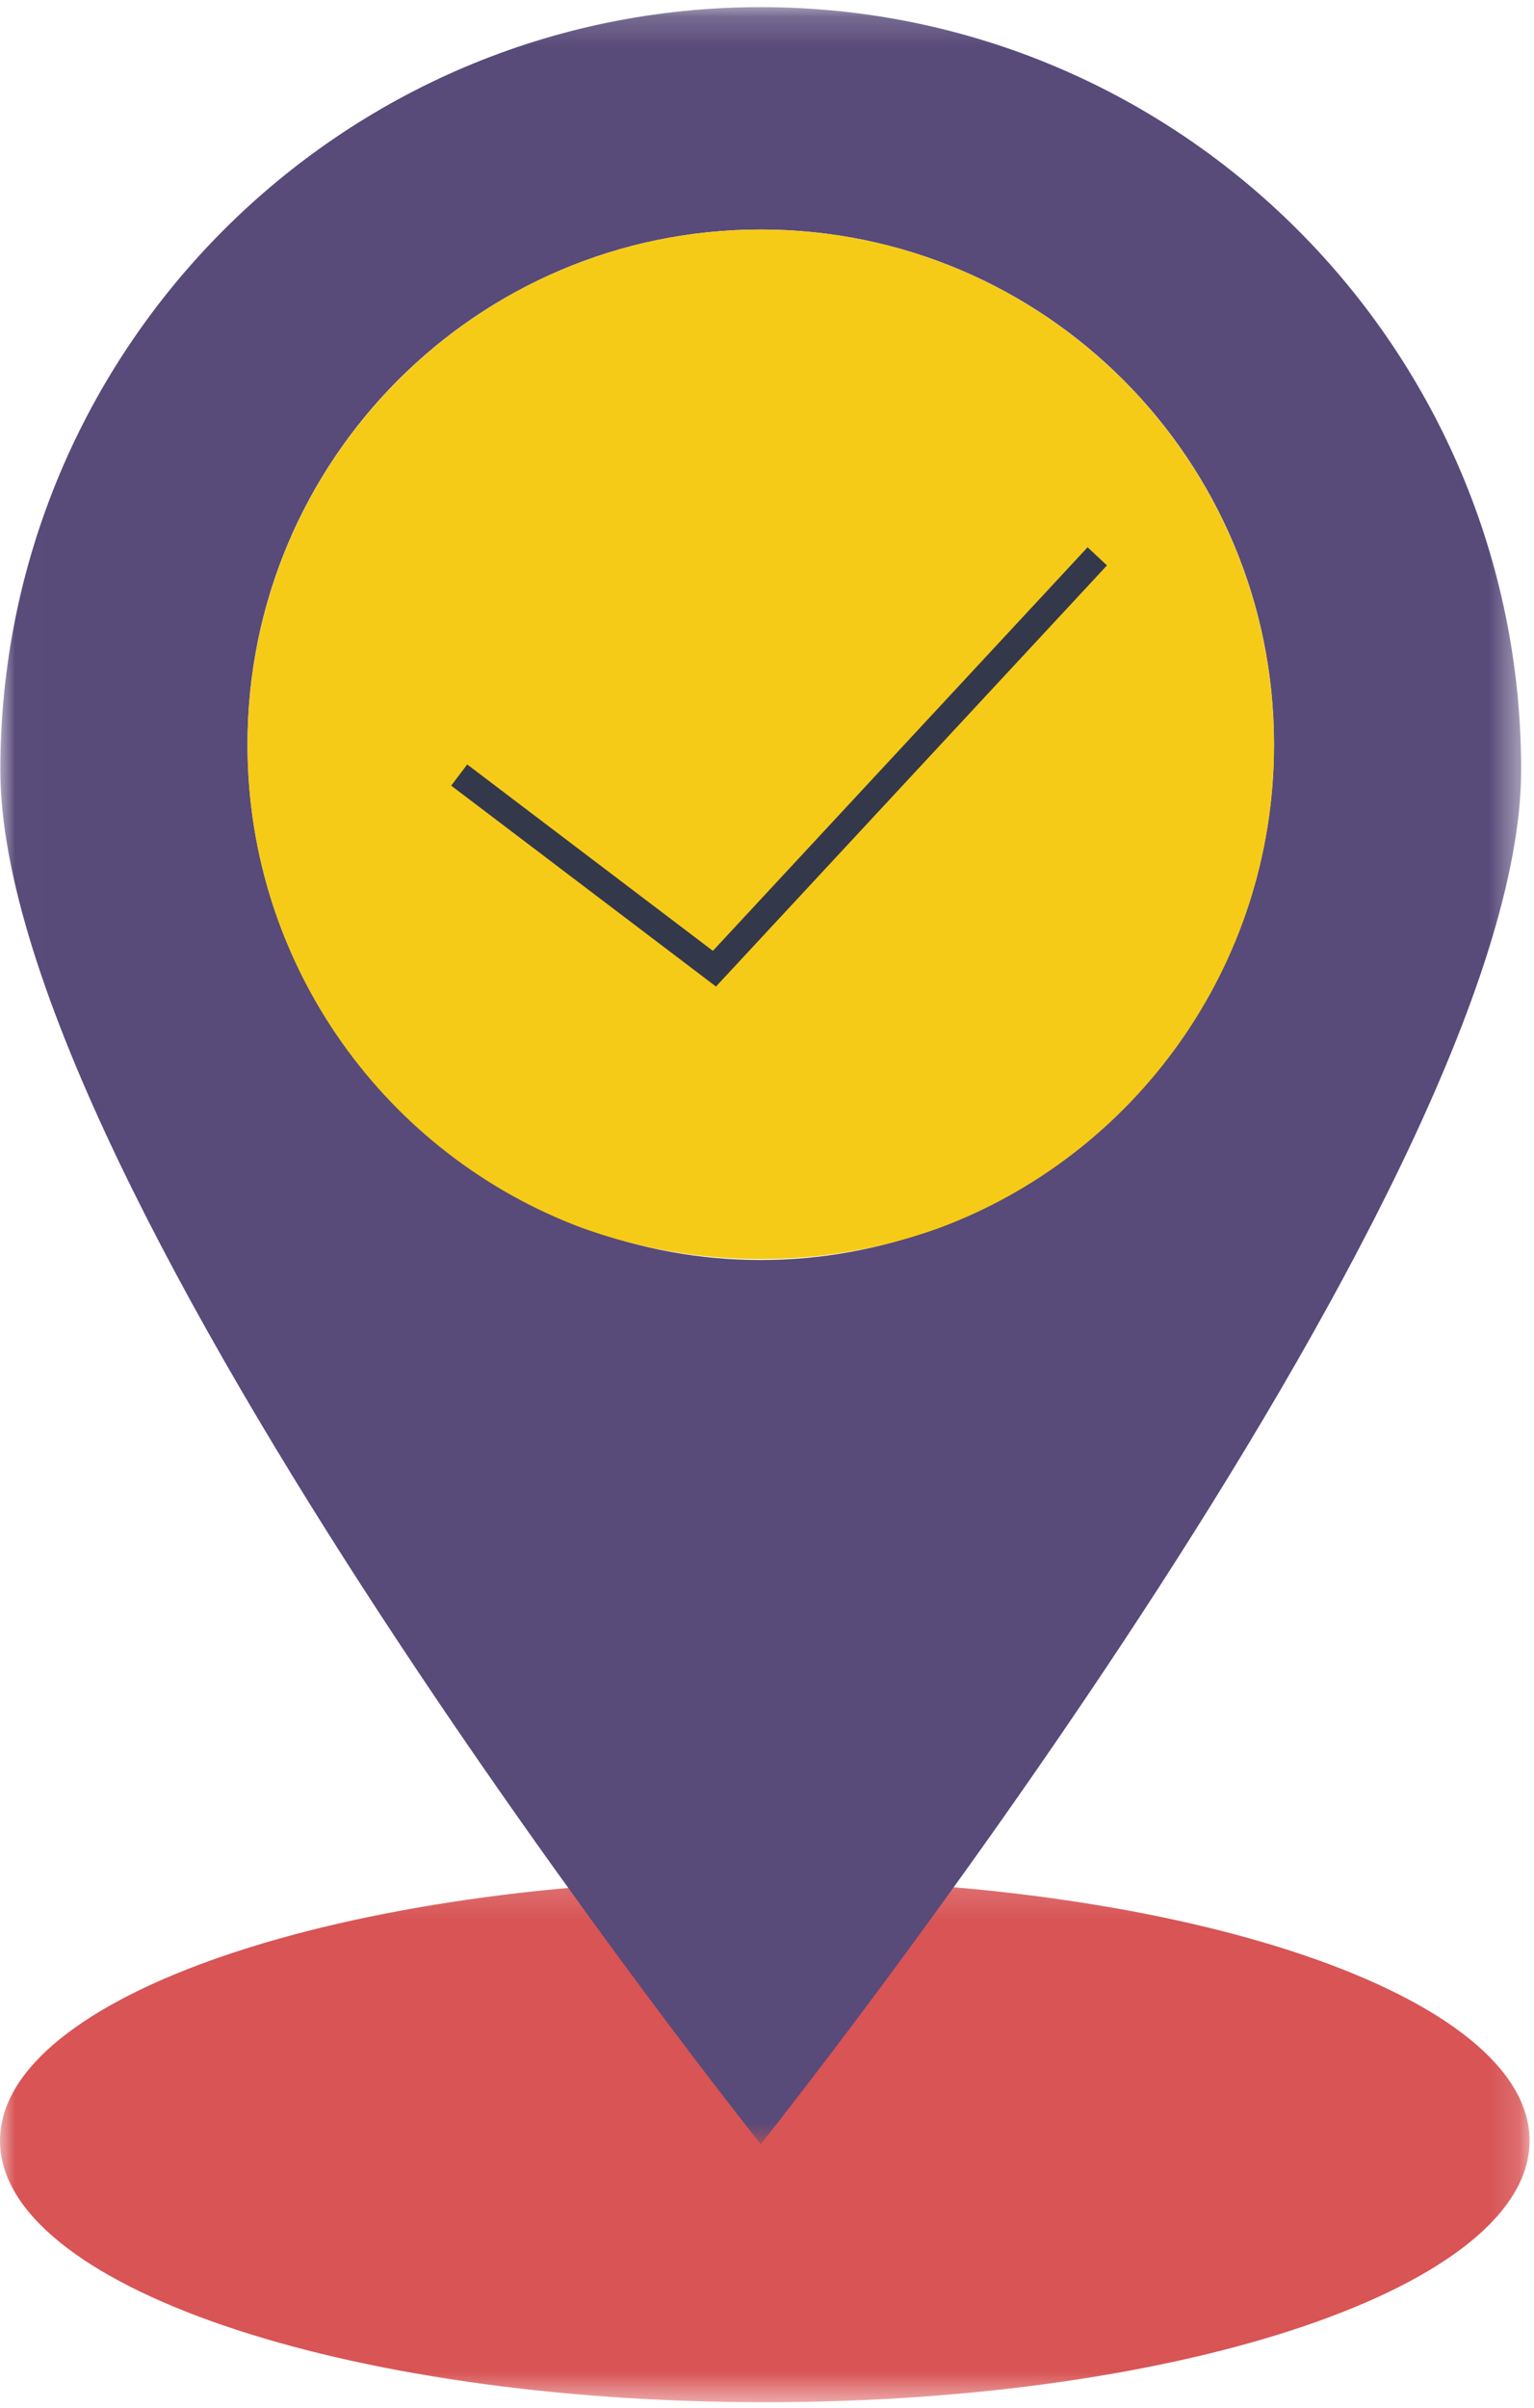 <?xml version="1.0" encoding="UTF-8"?>
<svg width="51px" height="80px" viewBox="0 0 51 80" version="1.1" xmlns="http://www.w3.org/2000/svg" xmlns:xlink="http://www.w3.org/1999/xlink">
    <!-- Generator: sketchtool 62 (101010) - https://sketch.com -->
    <title>AC62D73A-B9F1-4873-92DA-0CBDDAB66AF5</title>
    <desc>Created with sketchtool.</desc>
    <defs>
        <polygon id="path-1" points="0 0.136 50.853 0.136 50.853 17.515 0 17.515"></polygon>
        <polygon id="path-3" points="0.011 0.183 50.573 0.183 50.573 71.189 0.011 71.189"></polygon>
    </defs>
    <g id="Page-1" stroke="none" stroke-width="1" fill="none" fill-rule="evenodd">
        <g id="CW_Case-Studies-Icons-+-Illustrations" transform="translate(-125, -6243)">
            <g id="Group-11" transform="translate(125, 6243)">
                <g id="Group-3" transform="translate(0, 62.302)">
                    <mask id="mask-2" fill="white">
                        <use xlink:href="#path-1"></use>
                    </mask>
                    <g id="Clip-2"></g>
                    <path d="M50.853,8.825 C50.853,13.625 39.469,17.515 25.427,17.515 C11.384,17.515 -2.36111111e-05,13.625 -2.36111111e-05,8.825 C-2.36111111e-05,4.026 11.384,0.136 25.427,0.136 C39.469,0.136 50.853,4.026 50.853,8.825" id="Fill-1" fill="#D85455" mask="url(#mask-2)"></path>
                </g>
                <g id="Group-6" transform="translate(0, 0.054)">
                    <mask id="mask-4" fill="white">
                        <use xlink:href="#path-3"></use>
                    </mask>
                    <g id="Clip-5"></g>
                    <path d="M31.068,40.777 C29.269,41.445 27.323,41.811 25.292,41.811 C23.261,41.811 21.316,41.445 19.516,40.777 C12.935,38.404 8.229,32.092 8.229,24.677 C8.229,15.23 15.868,7.572 25.292,7.572 C34.717,7.572 42.356,15.23 42.356,24.677 C42.356,32.092 37.65,38.404 31.068,40.777 M25.292,0.183 C11.334,0.183 0.011,11.533 0.011,25.525 C0.011,39.518 25.292,71.189 25.292,71.189 C25.292,71.189 50.573,39.518 50.573,25.525 C50.573,11.533 39.251,0.183 25.292,0.183" id="Fill-4" fill="#584A79" mask="url(#mask-4)"></path>
                </g>
                <path d="M42.356,24.753 C42.356,15.294 34.716,7.626 25.292,7.626 C15.869,7.626 8.229,15.294 8.229,24.753 C8.229,32.108 12.862,38.385 19.363,40.803 C21.215,41.471 23.211,41.836 25.292,41.836 C27.374,41.836 29.37,41.471 31.222,40.803 C37.723,38.385 42.356,32.108 42.356,24.753" id="Fill-7" fill="#F6CB17"></path>
                <polygon id="Fill-9" fill="#34384B" points="23.804 32.779 15.001 26.104 15.533 25.4 23.701 31.593 36.158 18.184 36.803 18.786"></polygon>
            </g>
        </g>
    </g>
</svg>
